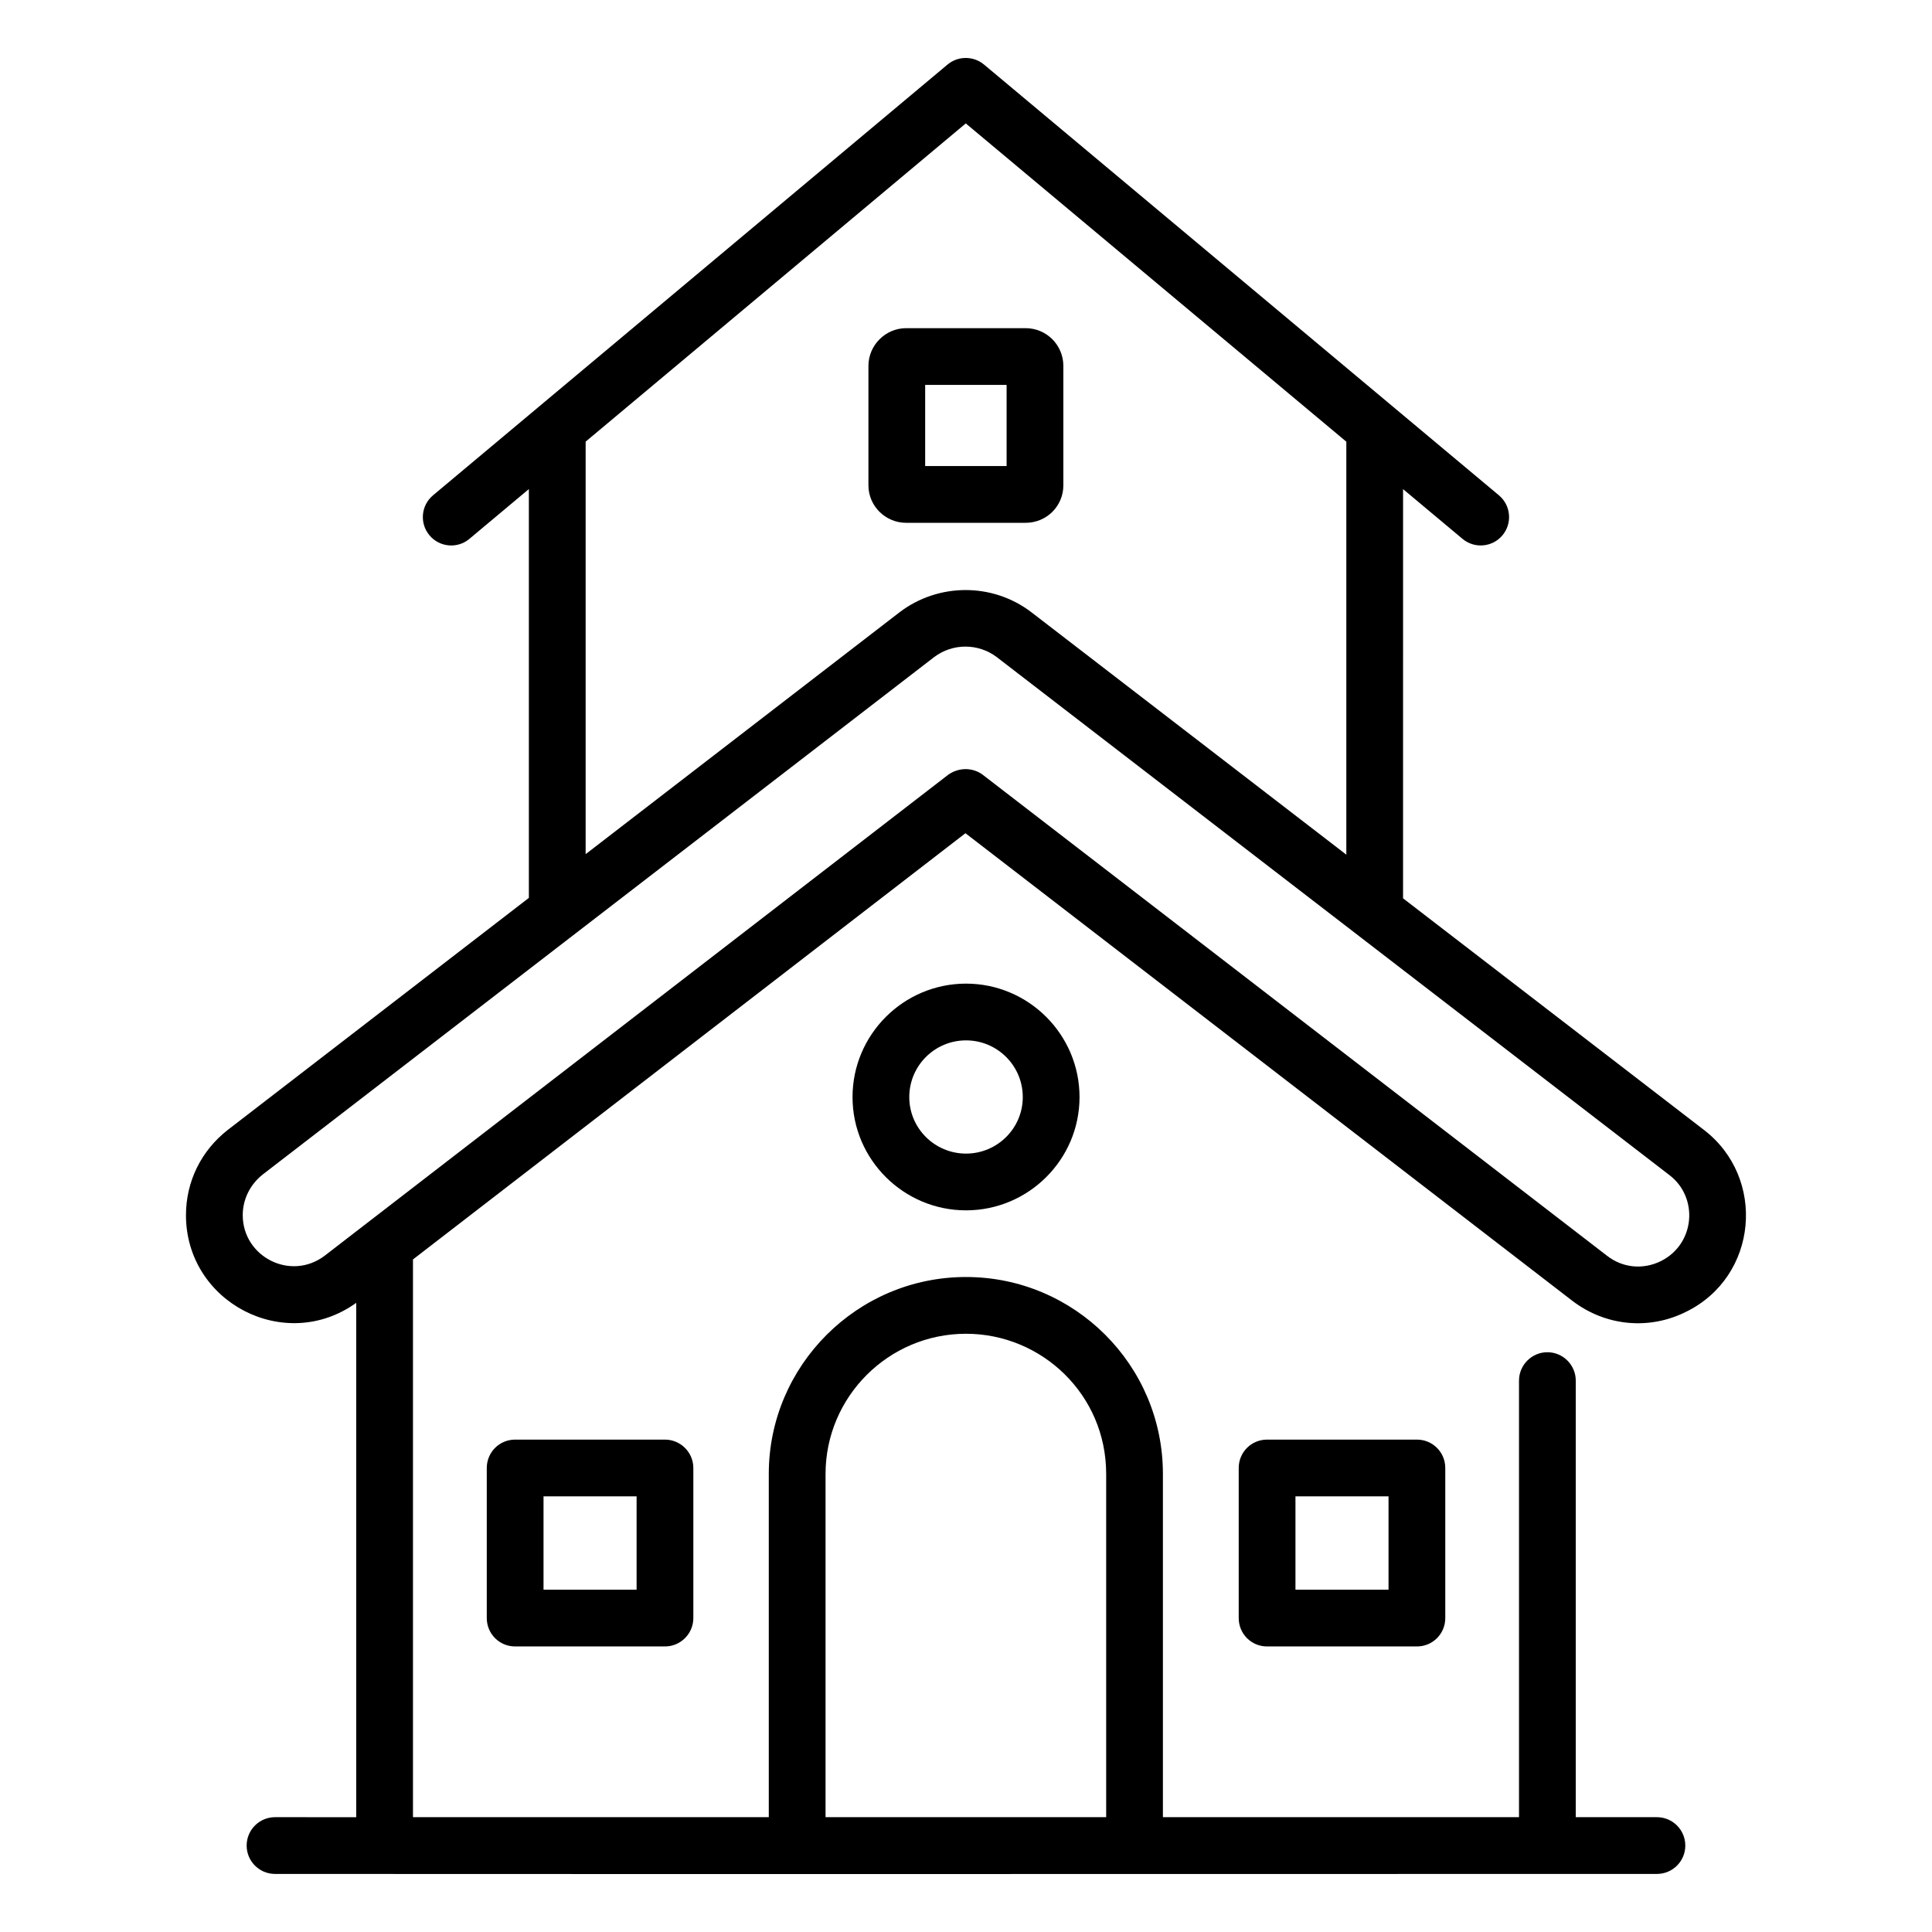 <?xml version="1.0" encoding="UTF-8"?>
<!-- Uploaded to: ICON Repo, www.iconrepo.com, Generator: ICON Repo Mixer Tools -->
<svg fill="#000000" width="800px" height="800px" version="1.1" viewBox="144 144 512 512" xmlns="http://www.w3.org/2000/svg">
 <g>
  <path d="m280.52 525.51c-4.211 0-7.519 3.383-7.519 7.519v39.777c0 4.137 3.309 7.519 7.519 7.519h39.703c4.137 0 7.519-3.383 7.519-7.519v-39.777c0-4.137-3.383-7.519-7.519-7.519zm32.184 39.777h-24.664v-24.738h24.664z"/>
  <path d="m479.79 525.51c-4.211 0-7.519 3.383-7.519 7.519v39.777c0 4.137 3.309 7.519 7.519 7.519h39.703c4.211 0 7.519-3.383 7.519-7.519v-39.777c0-4.137-3.309-7.519-7.519-7.519zm32.184 39.777h-24.664v-24.738h24.664z"/>
  <path d="m415.8 282.55c5.562 0 10-4.438 10-9.926v-31.656c0-5.488-4.438-10-10-10h-31.656c-5.488 0-10 4.512-10 10v31.656c0 5.488 4.512 9.926 10 9.926zm-26.621-36.543h21.582v21.504h-21.582z"/>
  <path d="m590.77 491.67c19.195-9.375 21.375-35.574 4.738-48.273l-79.684-61.332 0.004-108.44 15.75 13.176c3.199 2.672 7.941 2.231 10.59-0.945 2.664-3.188 2.246-7.926-0.941-10.594-0.754-0.629-134.55-112.57-136.45-114.15-1.406-1.176-3.129-1.754-4.848-1.75-1.723-0.004-3.441 0.582-4.836 1.754l-136.34 114.15c-3.188 2.664-3.606 7.41-0.941 10.594 2.66 3.188 7.418 3.617 10.59 0.938l15.75-13.188v108.34l-79.742 61.449c-7.066 5.488-11.129 13.688-11.129 22.633 0 23.125 26.25 36.805 45.117 23.234v136.31l-21.516-0.004c-4.156 0-7.519 3.367-7.519 7.519s3.363 7.519 7.519 7.519c69.664 0.055 319.51 0.008 366.22 0 4.156 0 7.519-3.367 7.519-7.519s-3.363-7.519-7.519-7.519h-21.512v-115.7c0-4.137-3.383-7.519-7.519-7.519s-7.519 3.383-7.519 7.519v115.7h-94.371v-90.965c0-28.891-23.488-52.188-52.184-52.188-28.801 0-52.262 23.461-52.262 52.188v90.965h-94.293v-147.81l146.41-112.95 160.84 123.92c8.941 6.84 20.516 7.715 30.074 2.934zm-227.99 42.938c0-20.453 16.691-37.148 37.223-37.148 20.062 0 37.145 16.109 37.145 37.148v90.965h-74.367zm-63.578-273.57 100.74-84.332 100.85 84.348v109.44l-83.566-64.324c-10.227-7.746-24.516-7.746-34.816 0.074l-83.207 64.117zm100.65 86.789c-1.578 0-3.234 0.527-4.586 1.504-45.473 35.074-68.488 52.828-79.227 61.109 1.68-1.293 3.027-2.336 3.246-2.504-0.965 0.746-18.609 14.359-89.152 68.773-9.047 6.945-21.805 0.367-21.805-10.676 0-4.211 1.957-8.121 5.262-10.754l177.99-137.16c4.891-3.684 11.656-3.684 16.543 0l178.21 137.23c7.859 5.894 6.961 18.289-2.18 22.859-4.738 2.332-10.152 1.805-14.289-1.43l-165.43-127.46c-1.281-0.973-2.934-1.5-4.586-1.5z"/>
  <path d="m316.04 410.43c-0.75 0.578-1.539 1.188-2.363 1.824 0.707-0.543 1.508-1.164 2.363-1.824z"/>
  <path d="m369.93 434.75c0 16.543 13.535 30.004 30.078 30.004 16.543 0 30.078-13.461 30.078-30.004 0-16.617-13.535-30.078-30.078-30.078-16.543 0-30.078 13.461-30.078 30.078zm45.117 0c0 8.27-6.769 14.965-15.039 14.965-8.273 0-15.039-6.691-15.039-14.965 0-8.348 6.766-15.039 15.039-15.039 8.273 0 15.039 6.691 15.039 15.039z"/>
 </g>
</svg>